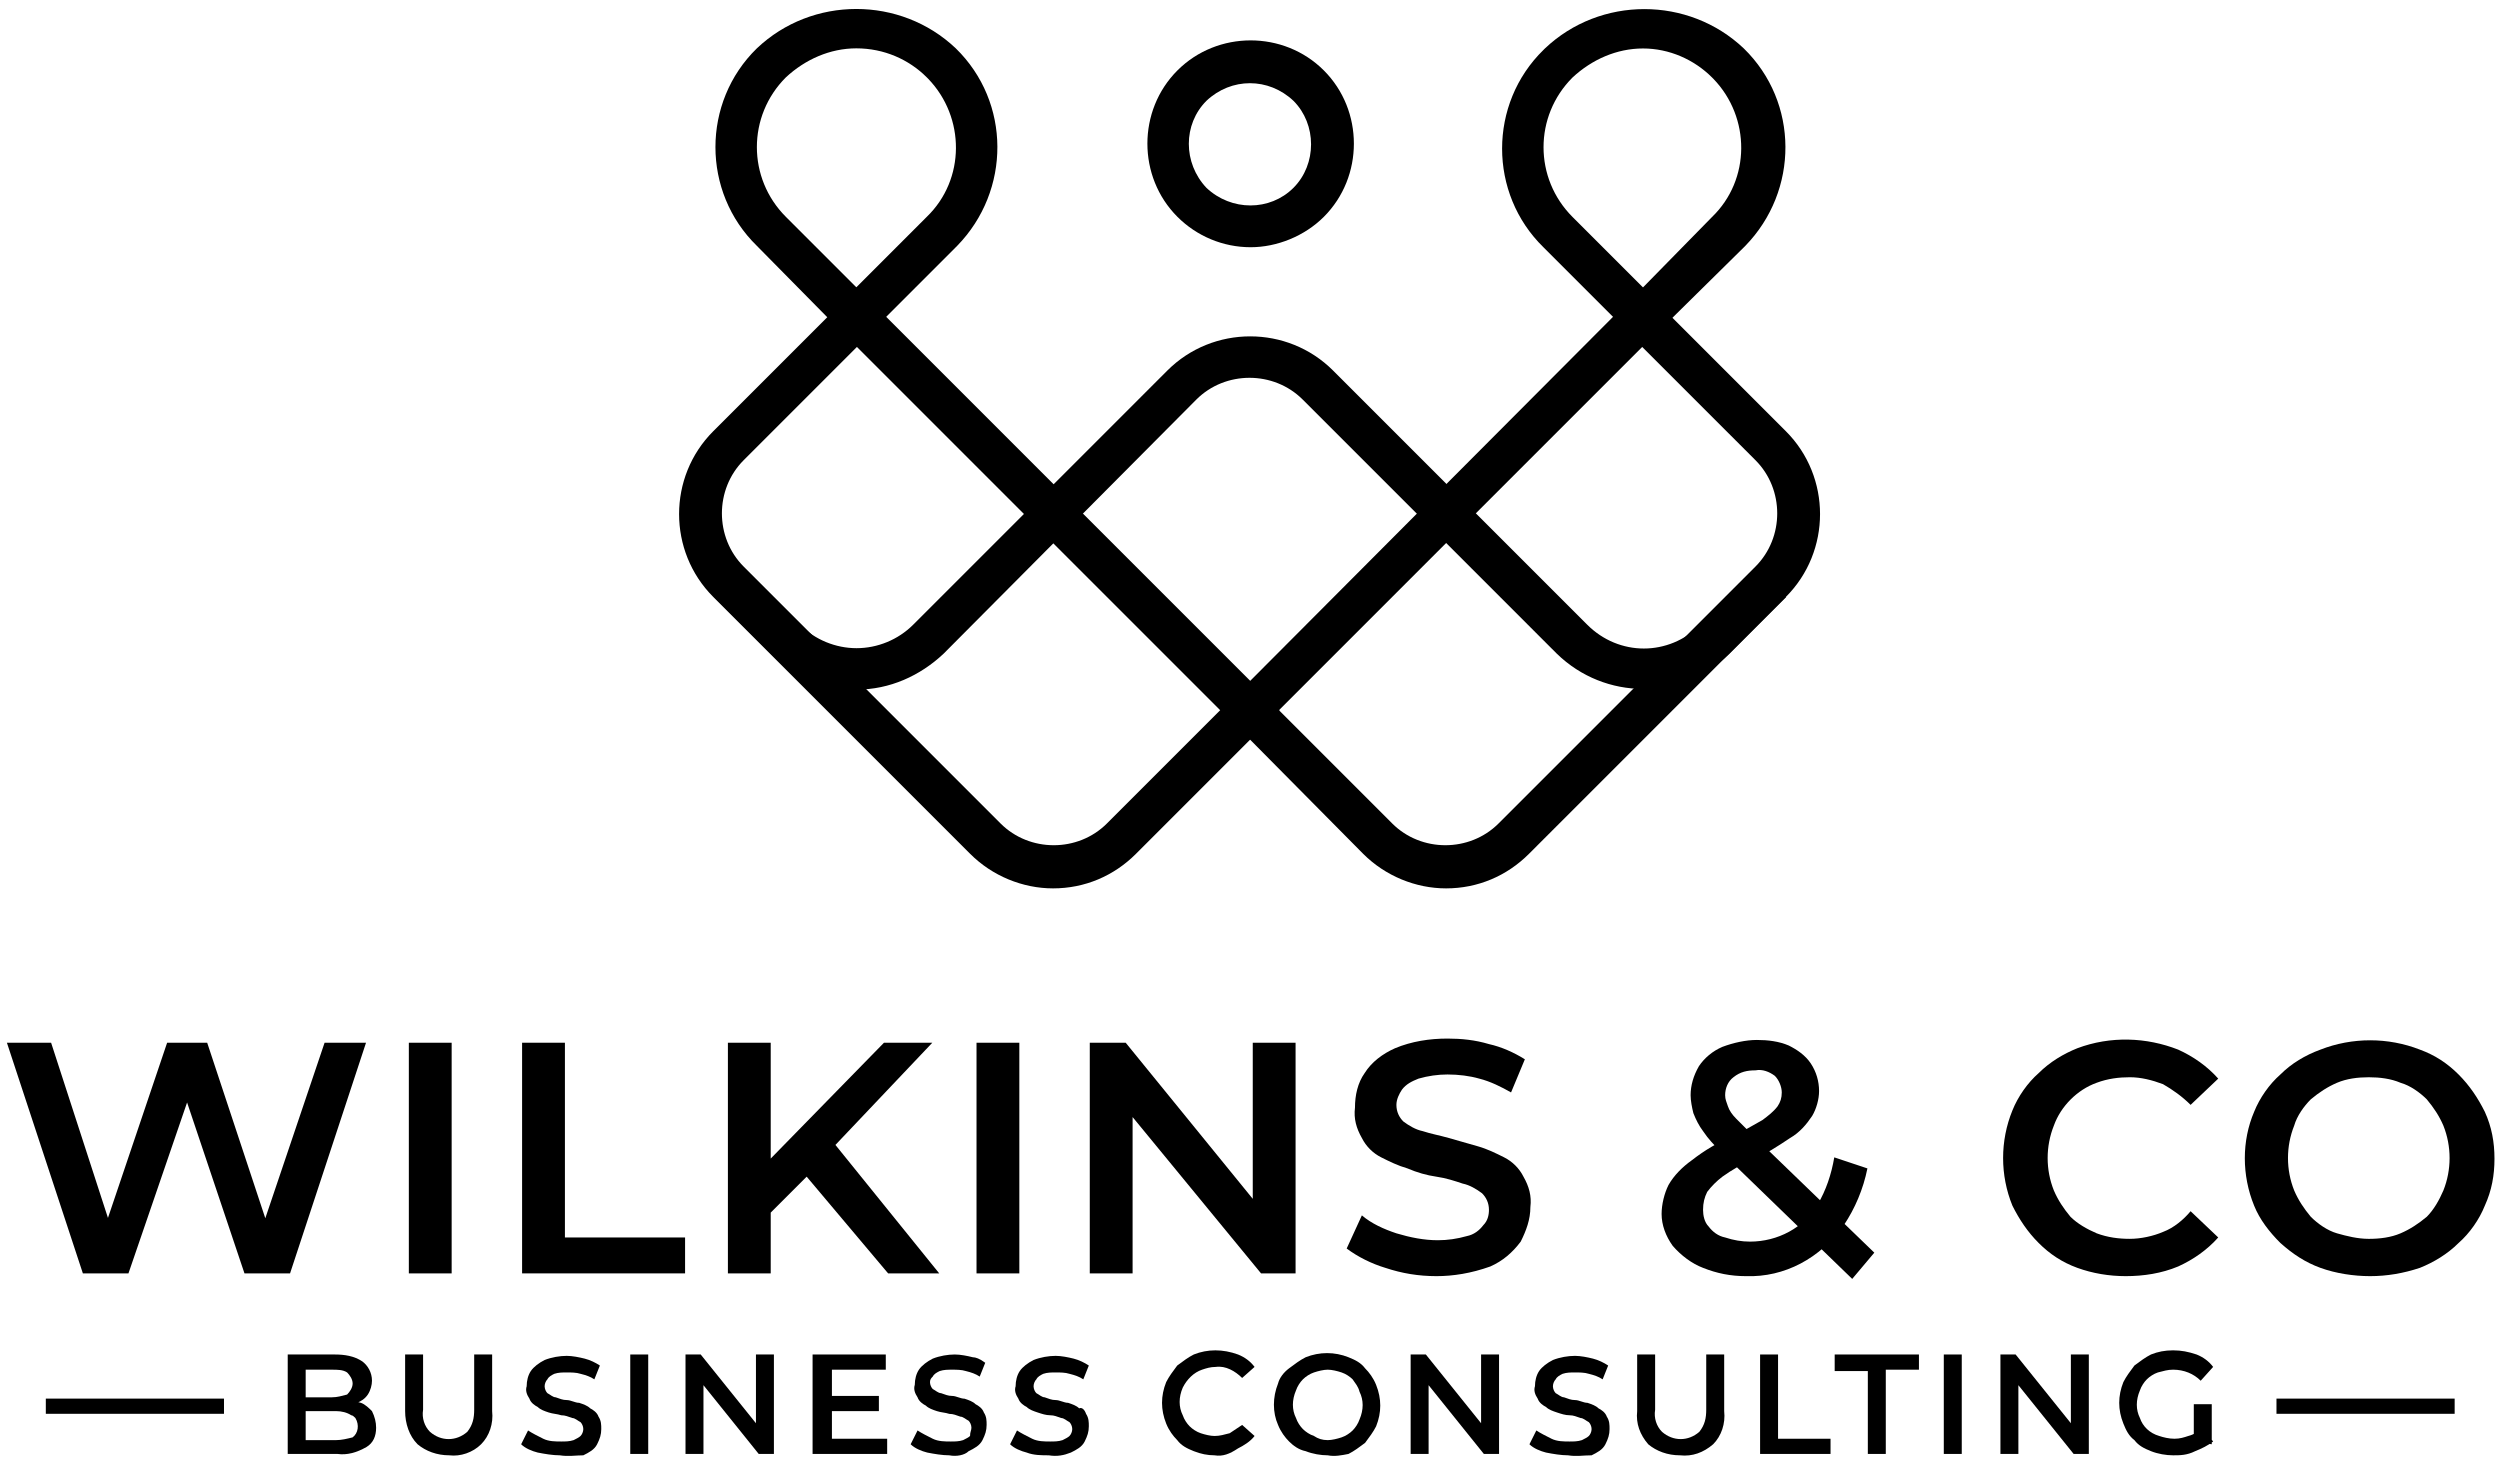 <?xml version="1.0" encoding="UTF-8"?>
<!-- Generator: Adobe Illustrator 24.3.0, SVG Export Plug-In . SVG Version: 6.00 Build 0)  -->
<svg xmlns="http://www.w3.org/2000/svg" xmlns:xlink="http://www.w3.org/1999/xlink" version="1.1" id="Layer_1" x="0px" y="0px" viewBox="0 0 181 106" style="enable-background:new 0 0 181 106;" xml:space="preserve">
<g>
	<g id="Group_10" transform="translate(2.817 100.659)">
		<rect id="Rectangle_1" x="0.5" y="0.6" width="12.9" height="1.1"></rect>
		<rect id="Rectangle_2" x="162" y="0.6" width="12.9" height="1.1"></rect>
	</g>
	<g>
		<g id="Group_1" transform="translate(0 74.593)">
			<path id="Path_1" d="M6,17.6L0.5,0.9h3.2L8.6,16H7l5.1-15.1H15L20,16h-1.6l5.1-15.1h3l-5.5,16.7h-3.3L13.1,3.9h0.9L9.3,17.6H6z"></path>
			<path id="Path_2" d="M29.6,17.6V0.9h3.1v16.7L29.6,17.6z"></path>
			<path id="Path_3" d="M37.8,17.6V0.9h3.1v14.1h8.7v2.6L37.8,17.6z"></path>
			<path id="Path_4" d="M52.7,17.6V0.9h3.1v16.7L52.7,17.6z M55.4,13.6l-0.2-3.7L64,0.9h3.5l-7.3,7.7l-1.7,1.9L55.4,13.6z      M64.3,17.6l-6.4-7.6L60,7.7l8,9.9L64.3,17.6z"></path>
			<path id="Path_5" d="M70.7,17.6V0.9h3.1v16.7L70.7,17.6z"></path>
			<path id="Path_6" d="M78.9,17.6V0.9h2.6l10.5,12.9h-1.3V0.9h3.1v16.7h-2.5L80.7,4.7h1.3v12.9L78.9,17.6z"></path>
			<path id="Path_7" d="M104,17.8c-1.3,0-2.5-0.2-3.7-0.6c-1-0.3-2-0.8-2.8-1.4l1.1-2.4c0.7,0.6,1.6,1,2.5,1.3c1,0.3,2,0.5,3,0.5     c0.7,0,1.4-0.1,2.1-0.3c0.5-0.1,0.9-0.4,1.2-0.8c0.3-0.3,0.4-0.7,0.4-1.1c0-0.5-0.2-0.9-0.5-1.2c-0.4-0.3-0.9-0.6-1.4-0.7     c-0.6-0.2-1.2-0.4-1.9-0.5s-1.4-0.3-2.1-0.6c-0.7-0.2-1.3-0.5-1.9-0.8c-0.6-0.3-1.1-0.8-1.4-1.4c-0.4-0.7-0.6-1.4-0.5-2.2     c0-0.9,0.2-1.8,0.7-2.5c0.5-0.8,1.3-1.4,2.2-1.8c1.2-0.5,2.5-0.7,3.8-0.7c1,0,2,0.1,3,0.4c0.9,0.2,1.8,0.6,2.6,1.1l-1,2.4     c-0.7-0.4-1.5-0.8-2.3-1c-0.7-0.2-1.5-0.3-2.3-0.3c-0.7,0-1.4,0.1-2.1,0.3c-0.5,0.2-0.9,0.4-1.2,0.8c-0.2,0.3-0.4,0.7-0.4,1.1     c0,0.5,0.2,0.9,0.5,1.2c0.4,0.3,0.9,0.6,1.4,0.7c0.6,0.2,1.2,0.3,1.9,0.5c0.7,0.2,1.4,0.4,2.1,0.6c0.7,0.2,1.3,0.5,1.9,0.8     c0.6,0.3,1.1,0.8,1.4,1.4c0.4,0.7,0.6,1.4,0.5,2.2c0,0.9-0.3,1.7-0.7,2.5c-0.6,0.8-1.3,1.4-2.2,1.8     C106.5,17.6,105.2,17.8,104,17.8z"></path>
			<path id="Path_8" d="M126.4,17.8c-1.1,0-2.1-0.2-3.1-0.6c-0.8-0.3-1.6-0.9-2.2-1.6c-0.5-0.7-0.8-1.5-0.8-2.3     c0-0.7,0.2-1.5,0.5-2.1c0.4-0.7,1-1.3,1.7-1.8c0.9-0.7,1.9-1.3,2.9-1.7c0.8-0.4,1.5-0.8,2.2-1.2c0.4-0.3,0.8-0.6,1.1-1     c0.2-0.3,0.3-0.6,0.3-1c0-0.4-0.2-0.9-0.5-1.2c-0.4-0.3-0.9-0.5-1.4-0.4c-0.6,0-1.1,0.1-1.6,0.5c-0.4,0.3-0.6,0.8-0.6,1.3     c0,0.3,0.1,0.5,0.2,0.8c0.1,0.3,0.3,0.6,0.6,0.9c0.3,0.3,0.7,0.7,1.2,1.2l8.8,8.5l-1.6,1.9l-9.5-9.2c-0.5-0.5-0.9-0.9-1.3-1.5     c-0.3-0.4-0.5-0.8-0.7-1.3c-0.1-0.4-0.2-0.9-0.2-1.3c0-0.7,0.2-1.4,0.6-2.1c0.4-0.6,1-1.1,1.7-1.4c0.8-0.3,1.7-0.5,2.5-0.5     c0.8,0,1.6,0.1,2.3,0.4c0.6,0.3,1.2,0.7,1.6,1.3c0.4,0.6,0.6,1.3,0.6,2c0,0.6-0.2,1.3-0.5,1.8c-0.4,0.6-0.9,1.2-1.6,1.6     c-0.9,0.6-1.8,1.2-2.8,1.6c-0.7,0.3-1.4,0.7-2.1,1.2c-0.4,0.3-0.8,0.7-1.1,1.1c-0.2,0.4-0.3,0.8-0.3,1.3c0,0.4,0.1,0.9,0.4,1.2     c0.3,0.4,0.7,0.7,1.2,0.8c0.6,0.2,1.2,0.3,1.8,0.3c2,0,3.9-1,4.9-2.7c0.6-1,1-2.2,1.2-3.4l2.4,0.8c-0.3,1.5-0.9,2.9-1.7,4.1     C131.8,16.5,129.2,17.9,126.4,17.8L126.4,17.8z"></path>
			<path id="Path_9" d="M153.9,17.8c-1.2,0-2.4-0.2-3.5-0.6c-1.1-0.4-2-1-2.8-1.8c-0.8-0.8-1.4-1.7-1.9-2.7c-0.9-2.2-0.9-4.7,0-6.9     c0.4-1,1.1-2,1.9-2.7c0.8-0.8,1.8-1.4,2.8-1.8c2.4-0.9,5-0.8,7.3,0.1c1.1,0.5,2.1,1.2,2.9,2.1l-2,1.9c-0.6-0.6-1.3-1.1-2-1.5     c-0.8-0.3-1.6-0.5-2.4-0.5c-0.8,0-1.6,0.1-2.4,0.4c-1.4,0.5-2.6,1.7-3.1,3.1c-0.6,1.5-0.6,3.2,0,4.7c0.3,0.7,0.7,1.3,1.2,1.9     c0.5,0.5,1.2,0.9,1.9,1.2c0.8,0.3,1.6,0.4,2.4,0.4c0.8,0,1.7-0.2,2.4-0.5c0.8-0.3,1.5-0.9,2-1.5l2,1.9c-0.8,0.9-1.8,1.6-2.9,2.1     C156.5,17.6,155.2,17.8,153.9,17.8z"></path>
			<path id="Path_10" d="M171.6,17.8c-1.2,0-2.5-0.2-3.6-0.6c-1.1-0.4-2-1-2.9-1.8c-0.8-0.8-1.5-1.7-1.9-2.7c-0.9-2.2-0.9-4.7,0-6.8     c0.4-1,1.1-2,1.9-2.7c0.8-0.8,1.8-1.4,2.9-1.8c2.3-0.9,4.9-0.9,7.2,0c1.1,0.4,2,1,2.8,1.8c0.8,0.8,1.4,1.7,1.9,2.7     c0.5,1.1,0.7,2.2,0.7,3.4c0,1.2-0.2,2.3-0.7,3.4c-0.4,1-1.1,2-1.9,2.7c-0.8,0.8-1.8,1.4-2.8,1.8C174,17.6,172.8,17.8,171.6,17.8z      M171.5,15.1c0.8,0,1.6-0.1,2.3-0.4c0.7-0.3,1.3-0.7,1.9-1.2c0.5-0.5,0.9-1.2,1.2-1.9c0.6-1.5,0.6-3.2,0-4.7     c-0.3-0.7-0.7-1.3-1.2-1.9c-0.5-0.5-1.2-1-1.9-1.2c-0.7-0.3-1.5-0.4-2.3-0.4c-0.8,0-1.6,0.1-2.3,0.4c-0.7,0.3-1.3,0.7-1.9,1.2     c-0.5,0.5-1,1.2-1.2,1.9c-0.6,1.5-0.6,3.2,0,4.7c0.3,0.7,0.7,1.3,1.2,1.9c0.5,0.5,1.2,1,1.9,1.2     C169.9,14.9,170.7,15.1,171.5,15.1L171.5,15.1z"></path>
		</g>
		<g id="Group_8" transform="translate(48.741)">
			<g id="Group_2" transform="translate(33.805 2.299)">
				<path id="Path_11" d="M8,15.6c-2,0-3.9-0.8-5.3-2.2l0,0c-2.9-2.9-2.9-7.7,0-10.6s7.7-2.9,10.6,0s2.9,7.7,0,10.6      C11.9,14.8,9.9,15.6,8,15.6z M4.8,11.3c1.8,1.7,4.6,1.7,6.3,0c1.7-1.7,1.7-4.6,0-6.3C9.3,3.3,6.6,3.3,4.8,5      C3.1,6.7,3.1,9.5,4.8,11.3z"></path>
			</g>
			<g id="Group_3" transform="translate(2.657)">
				<path id="Path_12" d="M10.6,25.1l-7.2-7.3c-4-3.9-4-10.4,0-14.3c0,0,0,0,0,0c4-3.8,10.4-3.8,14.4,0c4,3.9,4,10.3,0.1,14.3      c0,0-0.1,0.1-0.1,0.1L10.6,25.1z M10.6,3.5c-1.9,0-3.7,0.8-5.1,2.1c-2.8,2.8-2.8,7.3,0,10.1c0,0,0,0,0,0l5.1,5.1l5.1-5.1      c2.8-2.7,2.8-7.2,0.1-10c0,0-0.1-0.1-0.1-0.1C14.4,4.3,12.6,3.5,10.6,3.5L10.6,3.5z"></path>
			</g>
			<g id="Group_4" transform="translate(59.511 0.009)">
				<path id="Path_13" d="M10.7,25.1l-7.2-7.2c-4-3.9-4-10.4,0-14.3c0,0,0,0,0.1-0.1c4-3.8,10.4-3.8,14.4,0c4,3.9,4,10.3,0.1,14.3      c0,0-0.1,0.1-0.1,0.1L10.7,25.1z M10.7,3.5c-1.9,0-3.7,0.8-5.1,2.1c-2.8,2.8-2.8,7.3,0,10.1c0,0,0,0,0,0l5.1,5.1l5-5.1      c2.8-2.7,2.8-7.2,0.1-10c0,0-0.1-0.1-0.1-0.1C14.4,4.3,12.6,3.5,10.7,3.5L10.7,3.5z"></path>
			</g>
			<g id="Group_5" transform="translate(39.155 20.219)">
				<path id="Path_14" d="M16.8,44.1c-2.2,0-4.4-0.9-6-2.5L0.5,31.2L31,0.6L41.4,11c3.3,3.3,3.3,8.7,0,12L22.8,41.6      C21.2,43.2,19.1,44.1,16.8,44.1z M4.7,31.2l8.2,8.2c2.1,2.1,5.6,2.1,7.7,0l18.6-18.6c2.1-2.1,2.1-5.6,0-7.7L31,4.9L4.7,31.2z"></path>
			</g>
			<g id="Group_6" transform="translate(0 20.219)">
				<path id="Path_15" d="M27.5,44.1c-2.2,0-4.4-0.9-6-2.5L2.9,23c-3.3-3.3-3.3-8.7,0-12L13.3,0.6l30.6,30.6L33.5,41.6      C31.9,43.2,29.8,44.1,27.5,44.1z M13.3,4.9l-8.2,8.2c-2.1,2.1-2.1,5.6,0,7.7l18.6,18.6c2.1,2.1,5.6,2.1,7.7,0l8.2-8.2L13.3,4.9z      "></path>
			</g>
			<g id="Group_7" transform="translate(2.474 23.728)">
				<path id="Path_16" d="M10.8,26.2L10.8,26.2c-2.3,0-4.6-0.9-6.2-2.6l-4.1-4.1l2.1-2.1l4.1,4.1c1.1,1.1,2.6,1.7,4.1,1.7h0      c1.5,0,3-0.6,4.1-1.7L33.3,3.1c3.3-3.3,8.7-3.3,12,0l18.4,18.4c2.3,2.3,5.9,2.3,8.2,0l4.1-4.1l2.1,2.1L74,23.6      c-3.5,3.4-9,3.4-12.5,0L43.1,5.2c-2.1-2.1-5.6-2.1-7.7,0L17.1,23.6C15.4,25.2,13.2,26.2,10.8,26.2z"></path>
			</g>
		</g>
		<g id="Group_9" transform="translate(20.331 97.365)">
			<path id="Path_17" d="M0.5,7.9V0.7h3.4c0.7,0,1.4,0.1,2,0.5c0.4,0.3,0.7,0.8,0.7,1.4c0,0.3-0.1,0.7-0.3,1     C6.1,3.9,5.8,4.1,5.5,4.2c-0.3,0.1-0.6,0.2-1,0.2l0.2-0.4c0.4,0,0.7,0.1,1.1,0.2c0.3,0.1,0.6,0.4,0.8,0.6C6.8,5.2,6.9,5.6,6.9,6     c0,0.6-0.2,1.1-0.7,1.4C5.5,7.8,4.8,8,4.1,7.9L0.5,7.9z M1.8,6.9H4c0.4,0,0.8-0.1,1.2-0.2c0.4-0.3,0.5-0.9,0.2-1.4     C5.3,5.2,5.2,5.1,5.1,5.1C4.8,4.9,4.4,4.8,4,4.8H1.7v-1h2c0.4,0,0.7-0.1,1.1-0.2C5,3.4,5.2,3.1,5.2,2.8C5.2,2.5,5,2.2,4.8,2     C4.5,1.8,4.1,1.8,3.7,1.8H1.8L1.8,6.9z"></path>
			<path id="Path_18" d="M12.2,8c-0.9,0-1.7-0.3-2.3-0.8C9.3,6.6,9,5.7,9,4.8V0.7h1.3v4c-0.1,0.6,0.1,1.2,0.5,1.6     c0.8,0.7,1.9,0.7,2.7,0c0.4-0.5,0.5-1,0.5-1.6v-4h1.3v4.1c0.1,0.9-0.2,1.8-0.8,2.4C13.9,7.8,13,8.1,12.2,8z"></path>
			<path id="Path_19" d="M20.2,8c-0.5,0-1.1-0.1-1.6-0.2c-0.4-0.1-0.9-0.3-1.2-0.6l0.5-1c0.3,0.2,0.7,0.4,1.1,0.6     c0.4,0.2,0.9,0.2,1.3,0.2c0.3,0,0.6,0,0.9-0.1c0.2-0.1,0.4-0.2,0.5-0.3c0.1-0.1,0.2-0.3,0.2-0.5c0-0.2-0.1-0.4-0.2-0.5     c-0.2-0.1-0.4-0.3-0.6-0.3c-0.3-0.1-0.5-0.2-0.8-0.2c-0.3-0.1-0.6-0.1-0.9-0.2c-0.3-0.1-0.6-0.2-0.8-0.4     c-0.2-0.1-0.5-0.3-0.6-0.6c-0.2-0.3-0.3-0.6-0.2-0.9c0-0.4,0.1-0.8,0.3-1.1c0.2-0.3,0.6-0.6,1-0.8c0.5-0.2,1.1-0.3,1.6-0.3     c0.4,0,0.9,0.1,1.3,0.2c0.4,0.1,0.8,0.3,1.1,0.5l-0.4,1c-0.3-0.2-0.6-0.3-1-0.4c-0.3-0.1-0.7-0.1-1-0.1c-0.3,0-0.6,0-0.9,0.1     c-0.2,0.1-0.4,0.2-0.5,0.4c-0.1,0.1-0.2,0.3-0.2,0.5c0,0.2,0.1,0.4,0.2,0.5c0.2,0.1,0.4,0.3,0.6,0.3c0.3,0.1,0.5,0.2,0.8,0.2     s0.6,0.2,0.9,0.2c0.3,0.1,0.6,0.2,0.8,0.4c0.2,0.1,0.5,0.3,0.6,0.6c0.2,0.3,0.2,0.6,0.2,0.9c0,0.4-0.1,0.7-0.3,1.1     c-0.2,0.4-0.6,0.6-1,0.8C21.4,8,20.8,8.1,20.2,8z"></path>
			<path id="Path_20" d="M25.3,7.9V0.7h1.3v7.2H25.3z"></path>
			<path id="Path_21" d="M29.3,7.9V0.7h1.1l4.5,5.6h-0.5V0.7h1.3v7.2h-1.1l-4.5-5.6h0.5v5.6L29.3,7.9z"></path>
			<path id="Path_22" d="M39.8,6.8h4.1v1.1h-5.4V0.7h5.3v1.1h-3.9V6.8z M39.7,3.7h3.6v1.1h-3.6V3.7z"></path>
			<path id="Path_23" d="M48.4,8c-0.5,0-1.1-0.1-1.6-0.2c-0.4-0.1-0.9-0.3-1.2-0.6l0.5-1c0.3,0.2,0.7,0.4,1.1,0.6     c0.4,0.2,0.9,0.2,1.3,0.2c0.3,0,0.6,0,0.9-0.1c0.2-0.1,0.4-0.2,0.5-0.3C49.9,6.3,50,6.2,50,6c0-0.2-0.1-0.4-0.2-0.5     c-0.2-0.1-0.4-0.3-0.6-0.3c-0.3-0.1-0.5-0.2-0.8-0.2c-0.3-0.1-0.6-0.1-0.9-0.2c-0.3-0.1-0.6-0.2-0.8-0.4     c-0.2-0.1-0.5-0.3-0.6-0.6c-0.2-0.3-0.3-0.6-0.2-0.9c0-0.4,0.1-0.8,0.3-1.1c0.2-0.3,0.6-0.6,1-0.8c0.5-0.2,1.1-0.3,1.6-0.3     c0.4,0,0.9,0.1,1.3,0.2C50.3,0.9,50.6,1,51,1.3l-0.4,1c-0.3-0.2-0.6-0.3-1-0.4c-0.3-0.1-0.7-0.1-1-0.1c-0.3,0-0.6,0-0.9,0.1     c-0.2,0.1-0.4,0.2-0.5,0.4C47.1,2.4,47,2.5,47,2.7c0,0.2,0.1,0.4,0.2,0.5c0.2,0.1,0.4,0.3,0.6,0.3c0.3,0.1,0.5,0.2,0.8,0.2     s0.6,0.2,0.9,0.2c0.3,0.1,0.6,0.2,0.8,0.4c0.2,0.1,0.5,0.3,0.6,0.6c0.2,0.3,0.2,0.6,0.2,0.9c0,0.4-0.1,0.7-0.3,1.1     c-0.2,0.4-0.6,0.6-1,0.8C49.5,8,48.9,8.1,48.4,8z"></path>
			<path id="Path_24" d="M55.6,8C55.1,8,54.5,8,54,7.8c-0.4-0.1-0.9-0.3-1.2-0.6l0.5-1c0.3,0.2,0.7,0.4,1.1,0.6     c0.4,0.2,0.9,0.2,1.3,0.2c0.3,0,0.6,0,0.9-0.1c0.2-0.1,0.4-0.2,0.5-0.3c0.1-0.1,0.2-0.3,0.2-0.5c0-0.2-0.1-0.4-0.2-0.5     c-0.2-0.1-0.4-0.3-0.6-0.3c-0.3-0.1-0.5-0.2-0.8-0.2s-0.6-0.1-0.9-0.2c-0.3-0.1-0.6-0.2-0.8-0.4c-0.2-0.1-0.5-0.3-0.6-0.6     c-0.2-0.3-0.3-0.6-0.2-0.9c0-0.4,0.1-0.8,0.3-1.1c0.2-0.3,0.6-0.6,1-0.8c0.5-0.2,1.1-0.3,1.6-0.3c0.4,0,0.9,0.1,1.3,0.2     c0.4,0.1,0.8,0.3,1.1,0.5l-0.4,1c-0.3-0.2-0.6-0.3-1-0.4c-0.3-0.1-0.7-0.1-1-0.1c-0.3,0-0.6,0-0.9,0.1c-0.2,0.1-0.4,0.2-0.5,0.4     c-0.1,0.1-0.2,0.3-0.2,0.5c0,0.2,0.1,0.4,0.2,0.5c0.2,0.1,0.4,0.3,0.6,0.3c0.3,0.1,0.5,0.2,0.8,0.2s0.6,0.2,0.9,0.2     c0.3,0.1,0.6,0.2,0.8,0.4C58,4.5,58.2,4.7,58.3,5c0.2,0.3,0.2,0.6,0.2,0.9c0,0.4-0.1,0.7-0.3,1.1c-0.2,0.4-0.6,0.6-1,0.8     C56.7,8,56.2,8.1,55.6,8z"></path>
			<path id="Path_25" d="M67.6,8c-0.5,0-1-0.1-1.5-0.3c-0.5-0.2-0.9-0.4-1.2-0.8c-0.3-0.3-0.6-0.7-0.8-1.2c-0.4-1-0.4-2,0-3     c0.2-0.4,0.5-0.8,0.8-1.2c0.4-0.3,0.8-0.6,1.2-0.8c1-0.4,2.1-0.4,3.2,0c0.5,0.2,0.9,0.5,1.2,0.9l-0.9,0.8     c-0.5-0.5-1.2-0.9-1.9-0.8c-0.4,0-0.7,0.1-1,0.2c-0.6,0.2-1.1,0.7-1.4,1.3c-0.3,0.7-0.3,1.4,0,2c0.1,0.3,0.3,0.6,0.5,0.8     c0.2,0.2,0.5,0.4,0.8,0.5c0.3,0.1,0.7,0.2,1,0.2c0.4,0,0.7-0.1,1.1-0.2c0.3-0.2,0.6-0.4,0.9-0.6l0.9,0.8     c-0.3,0.4-0.8,0.7-1.2,0.9C68.7,7.9,68.2,8.1,67.6,8z"></path>
			<path id="Path_26" d="M75.8,8c-0.5,0-1.1-0.1-1.6-0.3C73.7,7.6,73.3,7.3,73,7c-0.3-0.3-0.6-0.7-0.8-1.2c-0.4-0.9-0.4-2,0-3     C72.3,2.4,72.6,2,73,1.7c0.4-0.3,0.8-0.6,1.2-0.8c1-0.4,2.1-0.4,3.1,0c0.5,0.2,0.9,0.4,1.2,0.8c0.3,0.3,0.6,0.7,0.8,1.2     c0.2,0.5,0.3,1,0.3,1.5c0,0.5-0.1,1-0.3,1.5c-0.2,0.4-0.5,0.8-0.8,1.2c-0.4,0.3-0.8,0.6-1.2,0.8C76.8,8,76.3,8.1,75.8,8z      M75.8,6.9c0.3,0,0.7-0.1,1-0.2c0.3-0.1,0.6-0.3,0.8-0.5c0.2-0.2,0.4-0.5,0.5-0.8c0.3-0.7,0.3-1.4,0-2C78,3,77.8,2.8,77.6,2.5     c-0.2-0.2-0.5-0.4-0.8-0.5c-0.3-0.1-0.7-0.2-1-0.2c-0.3,0-0.7,0.1-1,0.2c-0.3,0.1-0.6,0.3-0.8,0.5c-0.2,0.2-0.4,0.5-0.5,0.8     c-0.3,0.7-0.3,1.4,0,2c0.1,0.3,0.3,0.6,0.5,0.8c0.2,0.2,0.5,0.4,0.8,0.5C75.1,6.8,75.4,6.9,75.8,6.9z"></path>
			<path id="Path_27" d="M81.8,7.9V0.7h1.1l4.5,5.6h-0.5V0.7h1.3v7.2h-1.1l-4.5-5.6h0.5v5.6L81.8,7.9z"></path>
			<path id="Path_28" d="M93.2,8c-0.5,0-1.1-0.1-1.6-0.2c-0.4-0.1-0.9-0.3-1.2-0.6l0.5-1c0.3,0.2,0.7,0.4,1.1,0.6     c0.4,0.2,0.9,0.2,1.3,0.2c0.3,0,0.6,0,0.9-0.1c0.2-0.1,0.4-0.2,0.5-0.3c0.1-0.1,0.2-0.3,0.2-0.5c0-0.2-0.1-0.4-0.2-0.5     c-0.2-0.1-0.4-0.3-0.6-0.3c-0.3-0.1-0.5-0.2-0.8-0.2s-0.6-0.1-0.9-0.2c-0.3-0.1-0.6-0.2-0.8-0.4c-0.2-0.1-0.5-0.3-0.6-0.6     c-0.2-0.3-0.3-0.6-0.2-0.9c0-0.4,0.1-0.8,0.3-1.1c0.2-0.3,0.6-0.6,1-0.8c0.5-0.2,1.1-0.3,1.6-0.3c0.4,0,0.9,0.1,1.3,0.2     c0.4,0.1,0.8,0.3,1.1,0.5l-0.4,1c-0.3-0.2-0.6-0.3-1-0.4c-0.3-0.1-0.7-0.1-1-0.1c-0.3,0-0.6,0-0.9,0.1c-0.2,0.1-0.4,0.2-0.5,0.4     c-0.1,0.1-0.2,0.3-0.2,0.5c0,0.2,0.1,0.4,0.2,0.5c0.2,0.1,0.4,0.3,0.6,0.3c0.3,0.1,0.5,0.2,0.8,0.2s0.6,0.2,0.9,0.2     c0.3,0.1,0.6,0.2,0.8,0.4c0.2,0.1,0.5,0.3,0.6,0.6c0.2,0.3,0.2,0.6,0.2,0.9c0,0.4-0.1,0.7-0.3,1.1c-0.2,0.4-0.6,0.6-1,0.8     C94.3,8,93.8,8.1,93.2,8z"></path>
			<path id="Path_29" d="M101.3,8c-0.9,0-1.7-0.3-2.3-0.8c-0.6-0.7-0.9-1.5-0.8-2.4V0.7h1.3v4c-0.1,0.6,0.1,1.2,0.5,1.6     c0.8,0.7,1.9,0.7,2.7,0c0.4-0.5,0.5-1,0.5-1.6v-4h1.3v4.1c0.1,0.9-0.2,1.8-0.8,2.4C103,7.8,102.2,8.1,101.3,8z"></path>
			<path id="Path_30" d="M107.1,7.9V0.7h1.3v6.1h3.8v1.1L107.1,7.9z"></path>
			<path id="Path_31" d="M114.9,7.9V1.9h-2.4V0.7h6.1v1.1h-2.4v6.1H114.9z"></path>
			<path id="Path_32" d="M120.4,7.9V0.7h1.3v7.2H120.4z"></path>
			<path id="Path_33" d="M124.5,7.9V0.7h1.1l4.5,5.6h-0.5V0.7h1.3v7.2h-1.1l-4.5-5.6h0.5v5.6L124.5,7.9z"></path>
			<path id="Path_34" d="M137,8c-0.5,0-1.1-0.1-1.6-0.3c-0.5-0.2-0.9-0.4-1.2-0.8c-0.4-0.3-0.6-0.7-0.8-1.2c-0.4-1-0.4-2,0-3     c0.2-0.4,0.5-0.8,0.8-1.2c0.4-0.3,0.8-0.6,1.2-0.8c0.5-0.2,1-0.3,1.6-0.3c0.6,0,1.1,0.1,1.7,0.3c0.5,0.2,0.9,0.5,1.2,0.9L139,2.6     c-0.5-0.5-1.2-0.8-2-0.8c-0.4,0-0.7,0.1-1.1,0.2c-0.3,0.1-0.6,0.3-0.8,0.5c-0.2,0.2-0.4,0.5-0.5,0.8c-0.3,0.7-0.3,1.4,0,2     c0.2,0.6,0.7,1.1,1.4,1.3c0.3,0.1,0.7,0.2,1.1,0.2c0.4,0,0.7-0.1,1-0.2c0.4-0.1,0.7-0.3,1-0.6l0.8,1c-0.4,0.3-0.8,0.5-1.3,0.7     C138,8,137.5,8,137,8z M138.5,7V4.3h1.3v2.9L138.5,7z"></path>
		</g>
	</g>
</g>
</svg>
